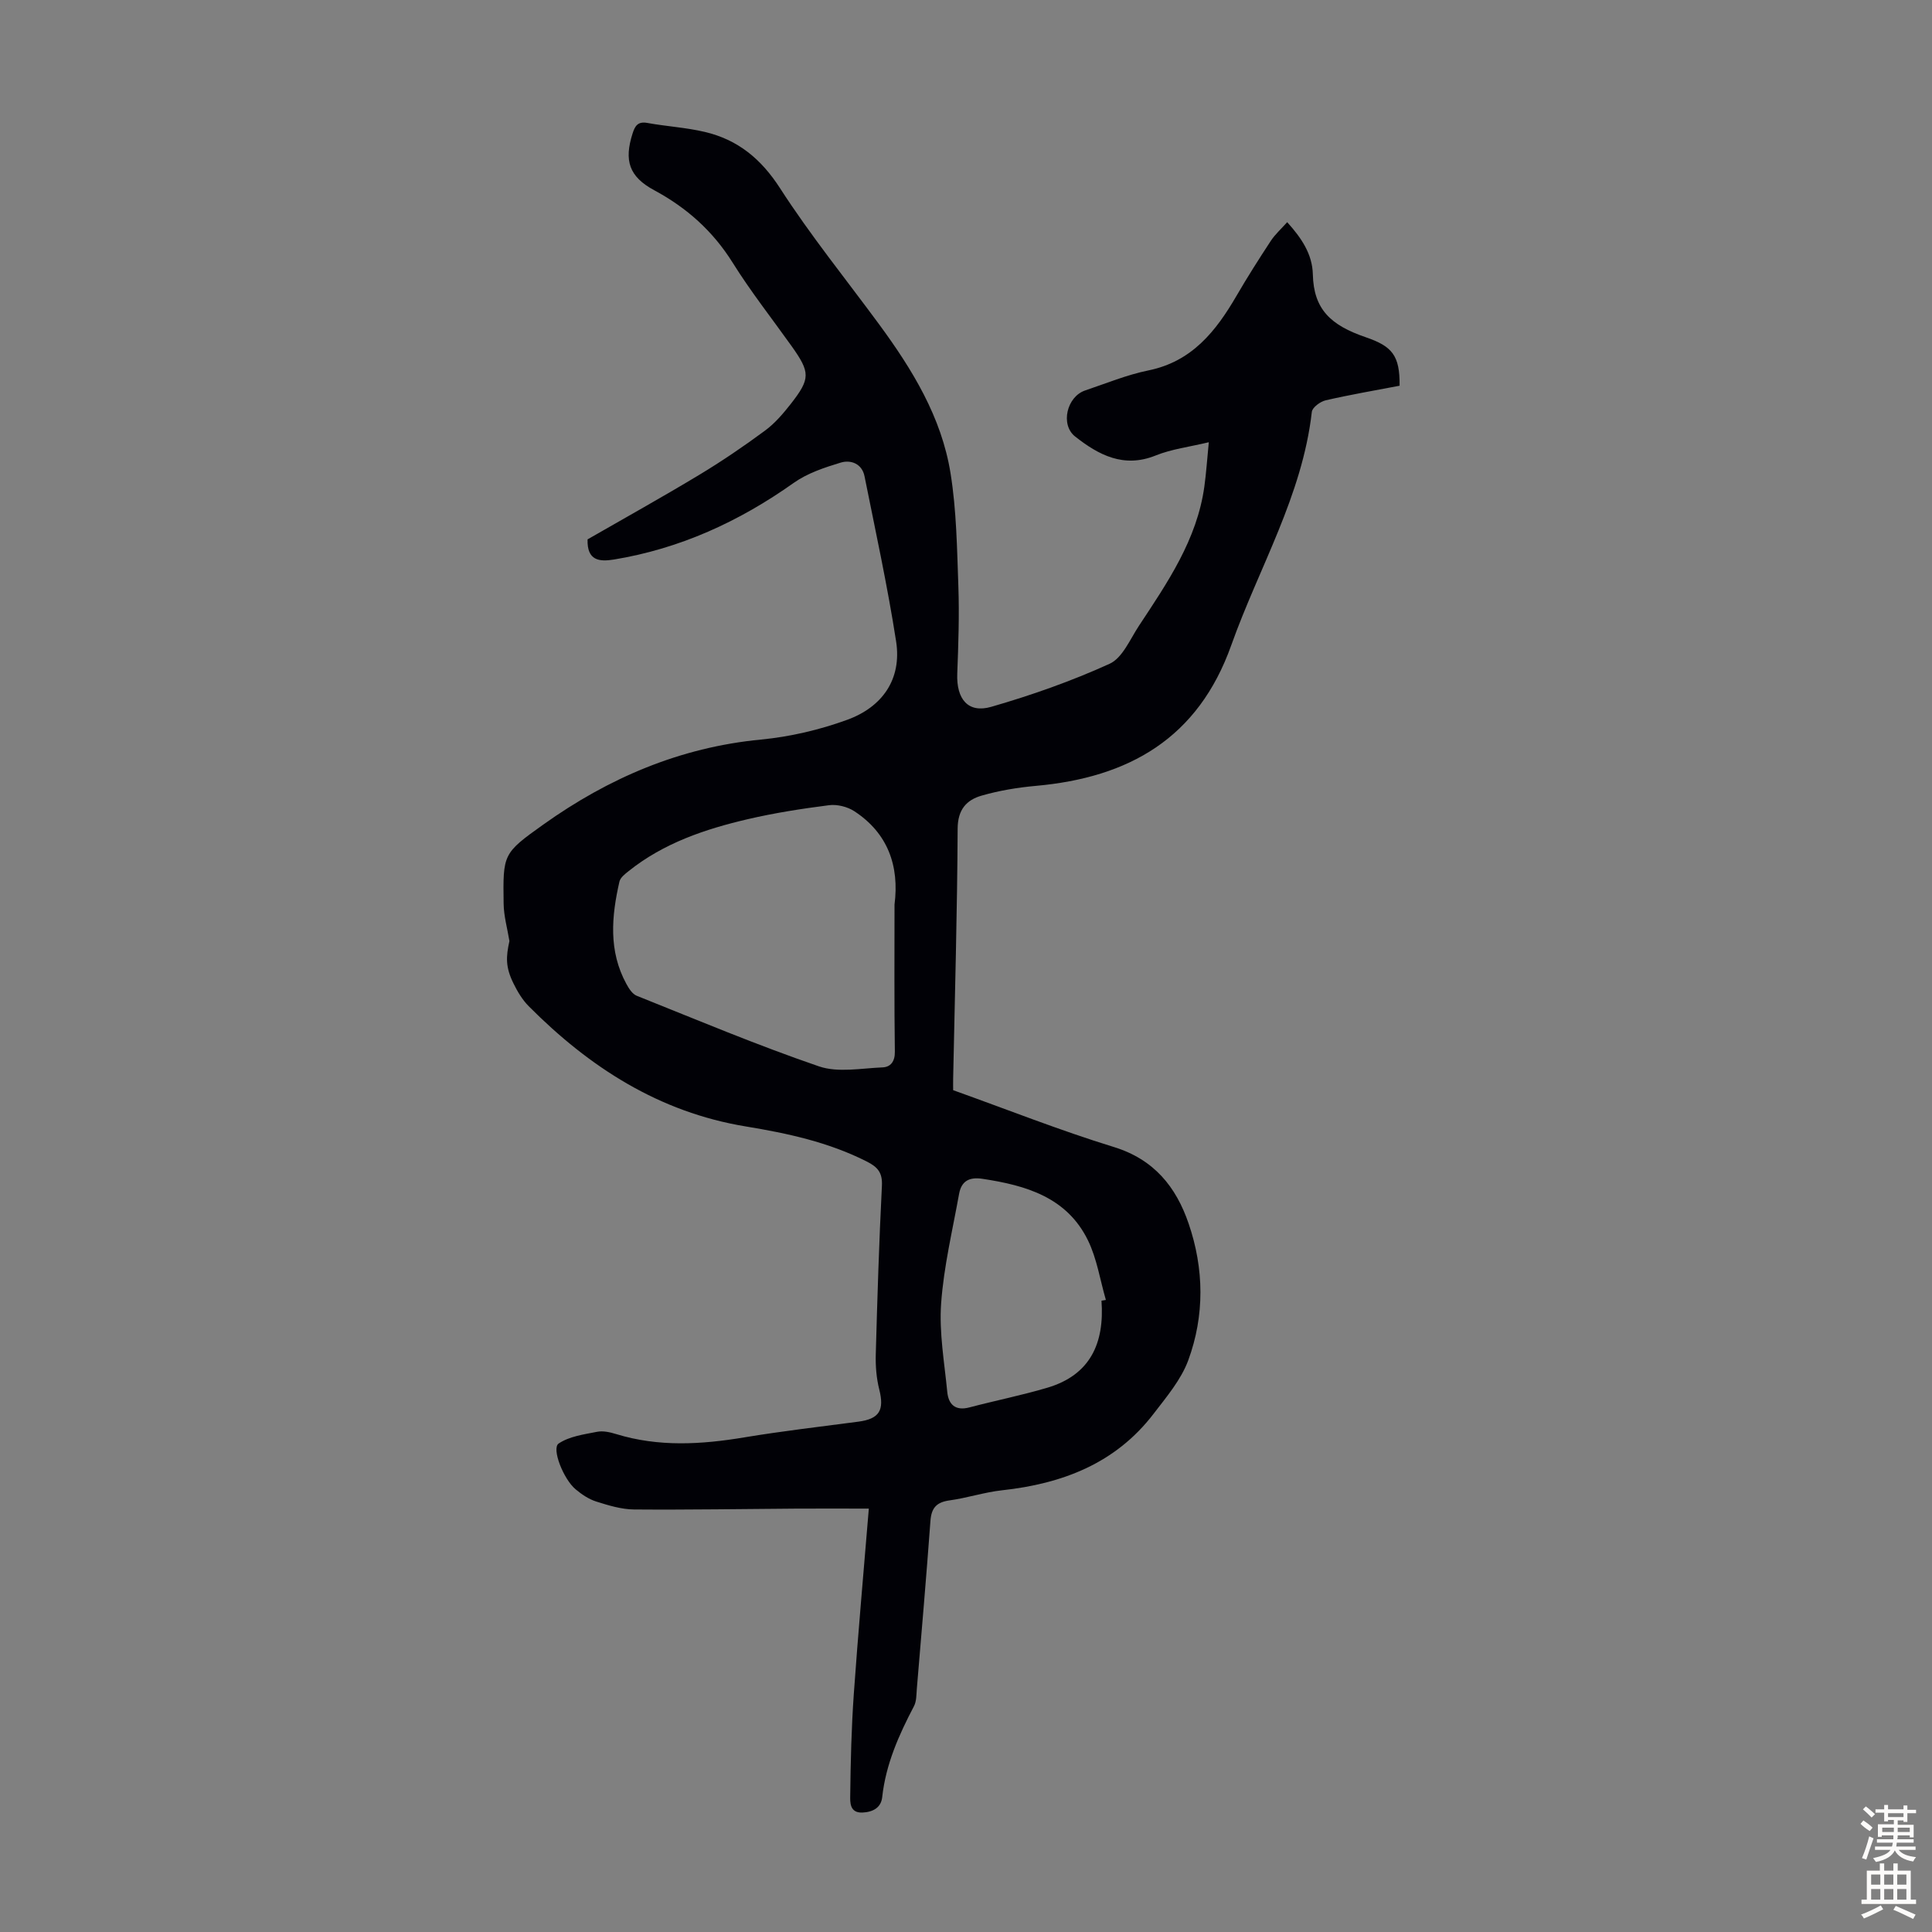 <svg enable-background="new 0 0 400 400" viewBox="0 0 400 400" xmlns="http://www.w3.org/2000/svg"><rect x="0" y="0" width="400" height="400" fill="#808080" stroke="none"/><path d="m121.65 111.67c7.66-4.4 15.46-8.74 23.11-13.35 4.68-2.82 9.22-5.91 13.62-9.16 2.04-1.5 3.76-3.52 5.34-5.53 4.1-5.25 4.05-6.51.18-11.96-4.09-5.74-8.47-11.3-12.2-17.27-4.1-6.56-9.5-11.38-16.26-15.02-5.22-2.81-6.26-6.15-4.47-11.75.49-1.54 1.07-2.53 3.04-2.18 3.95.72 8 .94 11.9 1.86 6.82 1.6 11.66 5.56 15.59 11.66 6.28 9.74 13.62 18.81 20.5 28.16 6.88 9.36 12.94 19.24 14.8 30.86 1.24 7.7 1.34 15.6 1.62 23.42.21 6.01 0 12.04-.23 18.06-.2 5.25 2.22 8.26 7.04 6.87 8.34-2.41 16.61-5.32 24.5-8.91 2.66-1.21 4.22-5.05 6.06-7.84 5.91-8.96 12.04-17.85 13.56-28.87.38-2.74.56-5.52.92-9.16-4.03.97-7.69 1.41-10.99 2.74-6.63 2.68-11.84-.11-16.68-3.92-3.13-2.46-1.71-8.27 2.07-9.54 4.34-1.46 8.63-3.24 13.1-4.15 9.03-1.84 13.98-8.13 18.24-15.45 2.24-3.86 4.64-7.63 7.09-11.36.9-1.37 2.17-2.5 3.4-3.88 2.96 3.28 5.21 6.6 5.31 10.81.17 7.24 3.7 10.53 10.95 13.01 5.46 1.87 7.08 3.75 7.01 10.04-5.06.97-10.22 1.85-15.3 3.02-1.12.26-2.76 1.47-2.87 2.39-1.97 17.36-10.96 32.25-16.67 48.29-6.88 19.34-21.22 27.43-40.51 29.15-3.76.34-7.55.97-11.17 2.01-3.15.9-4.96 2.89-4.98 6.85-.08 17.23-.58 34.46-.93 51.69-.02.77 0 1.54 0 2.45 11.16 3.99 22.08 8.32 33.28 11.77 8.32 2.56 12.88 8.26 15.47 15.84 3.21 9.36 3.34 19.04-.08 28.33-1.49 4.03-4.51 7.58-7.19 11.08-7.88 10.28-18.89 14.46-31.37 15.82-3.65.4-7.21 1.59-10.86 2.09-2.67.37-3.75 1.53-3.95 4.22-.85 11.6-1.85 23.19-2.82 34.78-.1 1.21-.05 2.57-.59 3.6-3.13 5.97-5.84 12.03-6.58 18.85-.24 2.19-1.95 3.09-4.11 3.18-2.64.1-2.53-2.15-2.51-3.52.08-7.01.25-14.03.74-21.02.88-12.46 2-24.91 3.11-38.39-5.45 0-10.09-.02-14.74 0-11.29.07-22.58.27-33.86.18-2.62-.02-5.29-.84-7.83-1.64-1.55-.49-3.02-1.48-4.28-2.54-2.51-2.09-5.02-8.45-3.51-9.47 2.2-1.49 5.22-1.89 7.95-2.43 1.24-.25 2.7.08 3.96.47 8.8 2.7 17.62 2.17 26.55.68 7.83-1.3 15.72-2.21 23.6-3.25 4.36-.58 5.4-2.37 4.32-6.67-.59-2.34-.79-4.86-.72-7.28.32-11.63.68-23.27 1.27-34.89.14-2.74-.89-3.89-3.15-5.03-7.9-4-16.39-5.83-25.02-7.25-17.96-2.95-32.39-12.26-44.96-24.9-1.31-1.32-2.32-3.02-3.15-4.71-1.68-3.41-1.56-5.5-.84-8.77-.42-2.59-1.17-5.18-1.2-7.77-.14-10.23-.17-10.38 8.21-16.35 13.51-9.63 28.29-15.99 45.05-17.6 6.04-.58 12.16-2.01 17.87-4.09 7.22-2.63 11.35-8.35 10.13-16.24-1.78-11.46-4.26-22.81-6.54-34.19-.52-2.6-2.83-3.46-4.94-2.82-3.37 1.02-6.89 2.19-9.71 4.19-11.31 8.02-23.56 13.63-37.27 15.88-2.92.46-5.56.29-5.42-4.18zm63.55 75.62c1.03-8.02-1.39-14.81-8.33-19.34-1.43-.93-3.55-1.46-5.23-1.24-5.64.72-11.28 1.6-16.82 2.89-8.84 2.06-17.41 4.95-24.65 10.74-.76.6-1.73 1.35-1.92 2.18-1.65 7.19-2.29 14.38 1.44 21.2.51.94 1.23 2.08 2.13 2.44 12.53 5.01 24.98 10.25 37.74 14.62 3.96 1.35 8.76.39 13.17.21 1.62-.07 2.57-1.18 2.54-3.23-.14-10.16-.07-20.32-.07-30.47zm42.85 82c.3-.05.61-.1.91-.15-1.2-4.12-1.85-8.52-3.7-12.32-4.36-8.94-12.83-11.4-21.86-12.76-2.78-.42-4.35.5-4.83 3.11-1.36 7.55-3.18 15.09-3.72 22.7-.43 6.04.68 12.21 1.27 18.3.25 2.6 1.66 3.99 4.58 3.22 5.36-1.41 10.81-2.5 16.12-4.07 8.93-2.64 11.87-9.25 11.23-18.03z" fill="#010106"/><g fill="#fcfbfa"><path d="m385.2 377.6.6-.7c.6.4 1.3.9 1.9 1.5l-.6.7c-.8-.5-1.4-1-1.9-1.5zm.3 7.1c.6-1.4 1.1-2.9 1.5-4.5.3.1.6.3.9.4-.5 1.4-1 2.9-1.5 4.4zm.2-10.1.6-.6c.7.5 1.3 1.1 1.9 1.6l-.7.7c-.6-.6-1.2-1.2-1.8-1.7zm8.4-.8h.8v.9h1.8v.7h-1.8v1.8h-.8v-.3h-1.2v.9h3.3v2.6h-.8v-.4h-2.5c0 .3 0 .6-.1.8h3.4v.7h-3.5c0 .3-.1.6-.1.8h4v.7h-3.5c.7.9 1.9 1.3 3.6 1.5-.2.2-.4.5-.6.9-1.9-.3-3.2-1.1-3.8-2.3-.5 1.1-1.8 2-3.9 2.4-.2-.3-.4-.5-.6-.8 1.9-.4 3.1-.9 3.6-1.7h-3.2v-.7h3.5c.1-.2.1-.5.2-.8h-3.3v-.7h3.4c0-.2 0-.5 0-.8h-2.4v.3h-.8v-2.6h3.3v-.9h-1.2v.3h-.8v-1.8h-1.8v-.7h1.8v-.9h.8v.9h3.2zm-4.4 5.5h2.4c0-.3 0-.6 0-.9h-2.4zm1.2-3.1h3.2v-.8h-3.2zm4.4 2.2h-2.4v.9h2.5v-.9z"/><path d="m389.2 385.8h.9v1.5h1.9v-1.5h.9v1.5h2.7v6h1.1v.9h-11.3v-.9h1.1v-6h2.7zm.2 8.7.5.8c-1.2.6-2.5 1.3-4 1.9-.2-.3-.3-.6-.6-.8 1.6-.6 3-1.3 4.1-1.9zm-2-4.3h1.9v-2.1h-1.9zm0 3.1h1.9v-2.2h-1.9zm2.7-3.1h1.9v-2.1h-1.9zm0 3.1h1.9v-2.2h-1.9zm2.4 1.3c1.4.6 2.7 1.2 4.1 1.8l-.5.9c-1.5-.7-2.8-1.4-4.1-1.9zm2.2-6.5h-1.9v2.1h1.9zm-1.9 5.2h1.9v-2.2h-1.9z"/></g></svg>